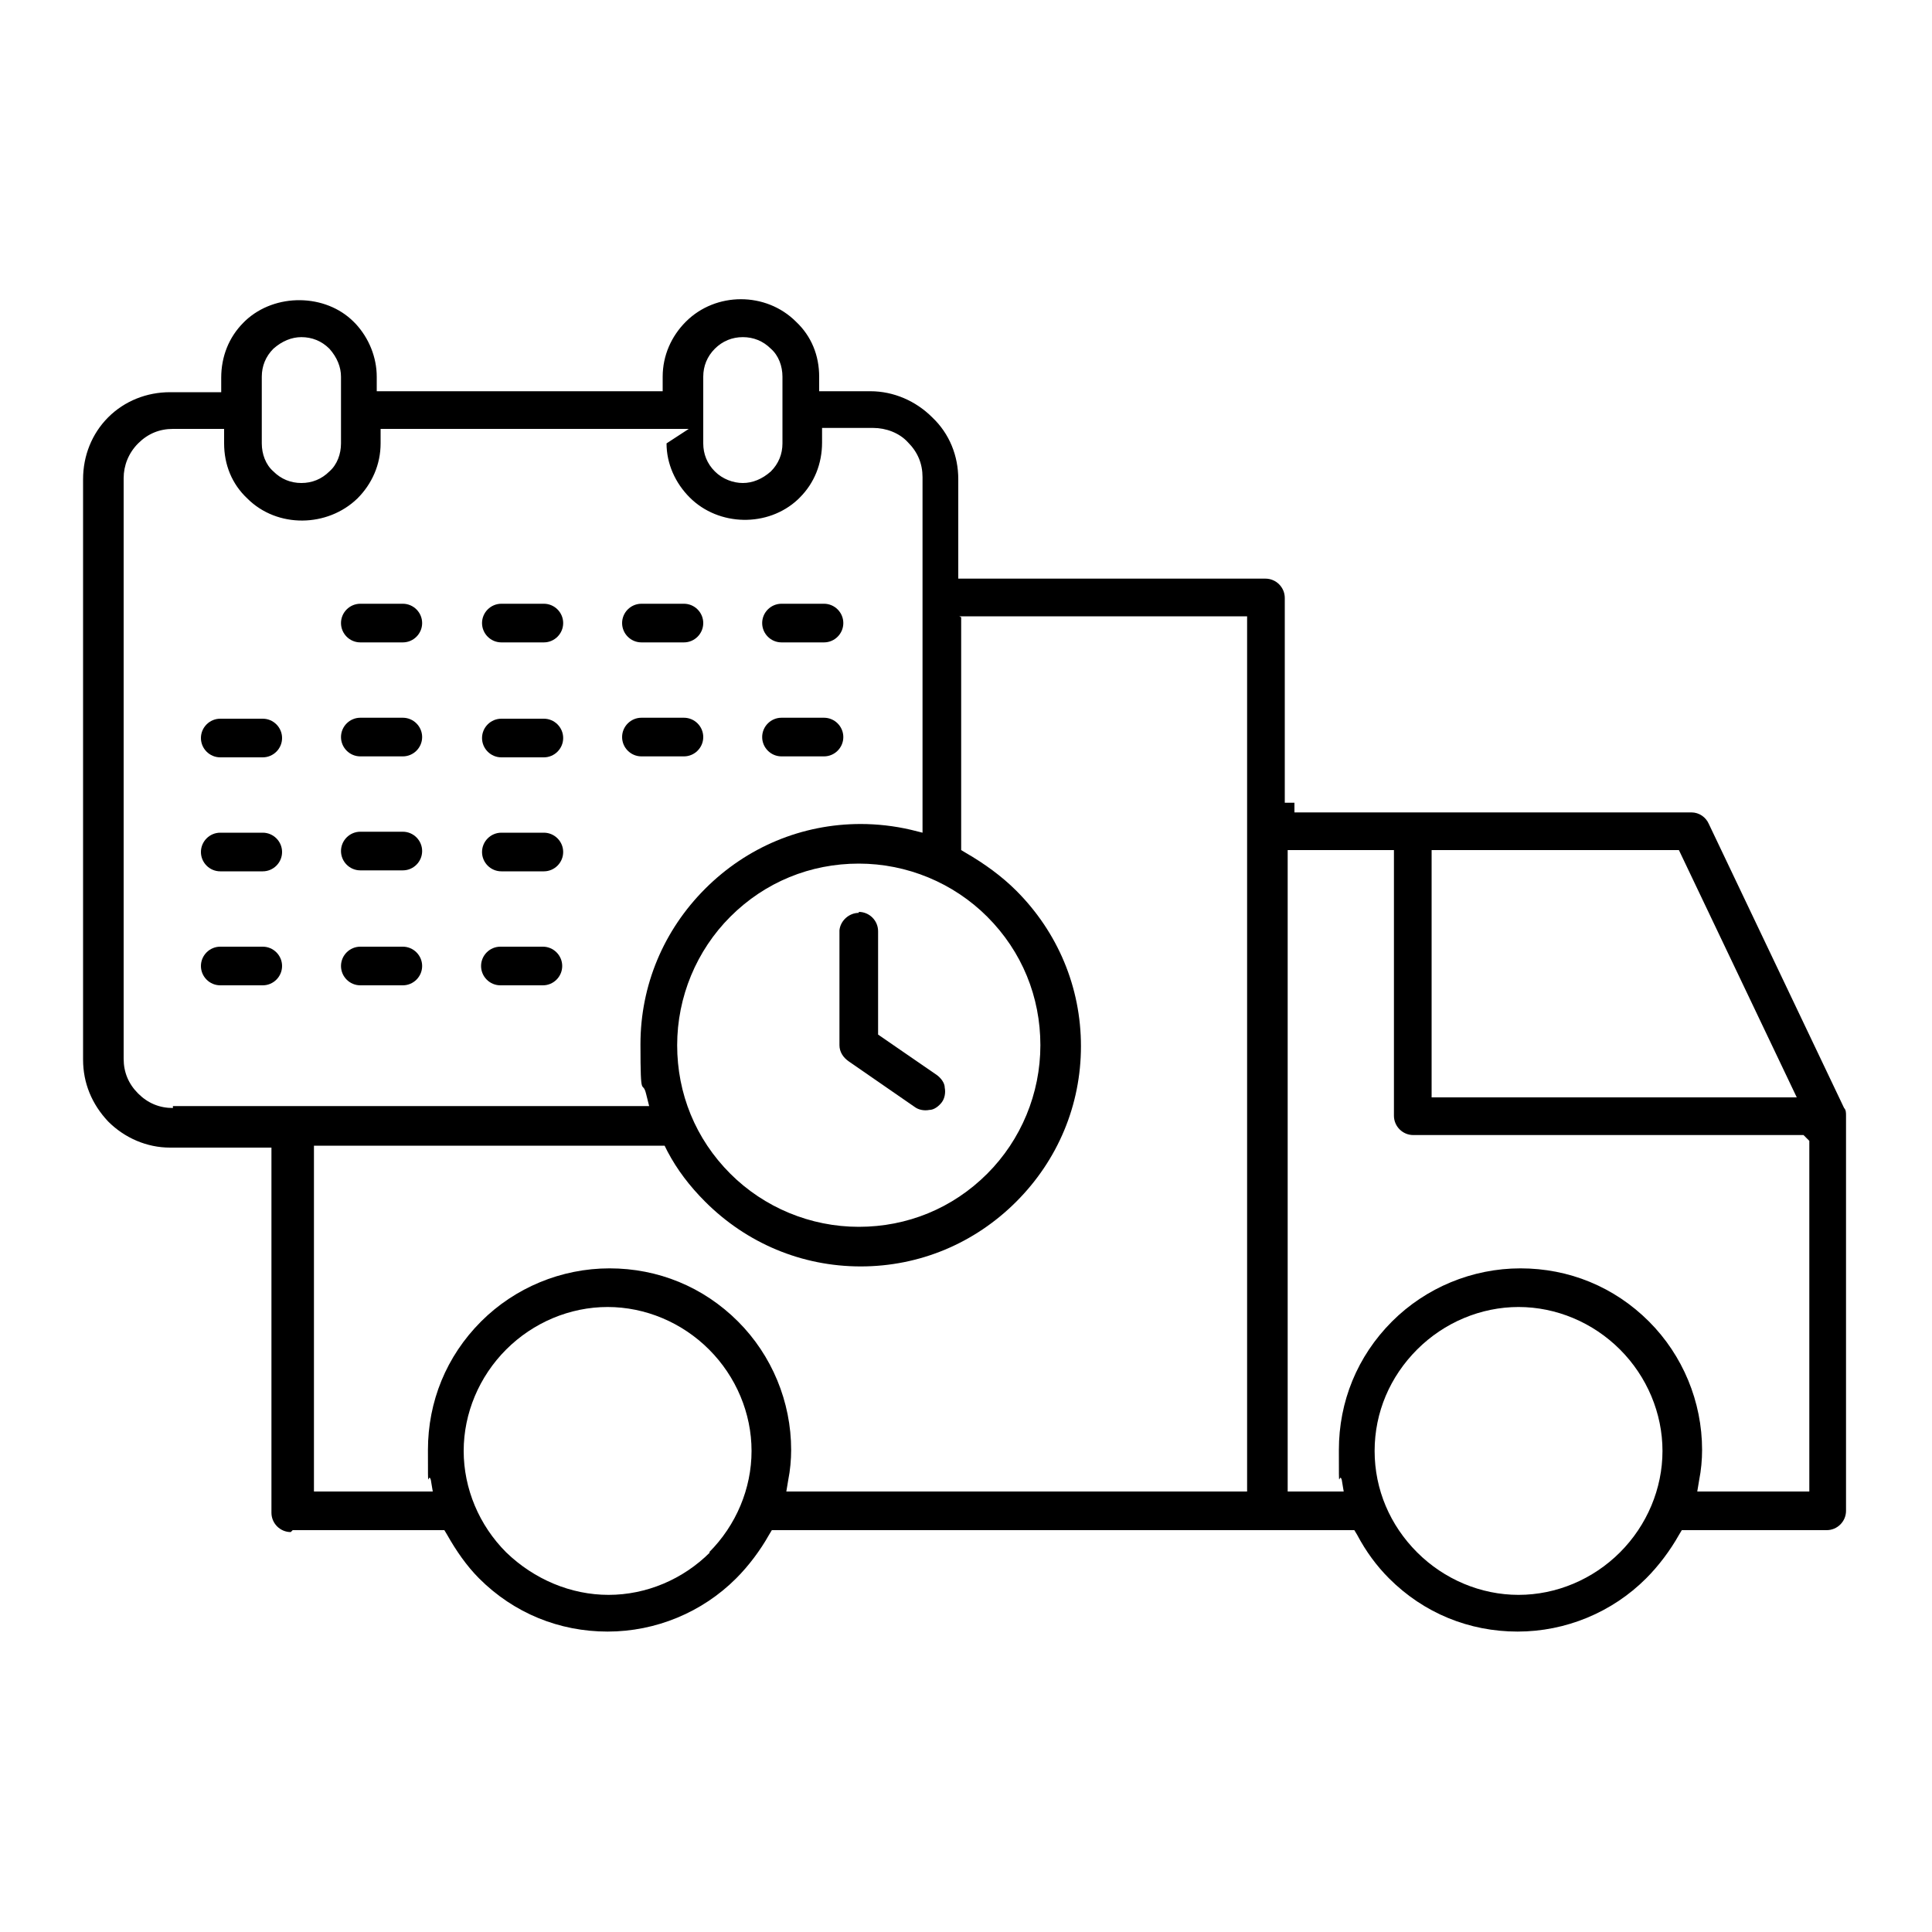 <?xml version="1.0" encoding="UTF-8"?>
<svg id="Layer_1" xmlns="http://www.w3.org/2000/svg" version="1.1" viewBox="0 0 200 200">
  <!-- Generator: Adobe Illustrator 29.0.1, SVG Export Plug-In . SVG Version: 2.1.0 Build 192)  -->
  <path d="M51.8,102h4.4c1.1,0,2-.9,2-2s-.9-2-2-2h-4.4c-1.1,0-2,.9-2,2s.9,2,2,2Z"/>
  <path d="M70.8,62.5h-4.4c-1.1,0-2,.9-2,2s.9,2,2,2h4.4c1.1,0,2-.9,2-2s-.9-2-2-2Z"/>
  <path d="M66.4,78.3h4.4c1.1,0,2-.9,2-2s-.9-2-2-2h-4.4c-1.1,0-2,.9-2,2s.9,2,2,2Z"/>
  <path d="M56.3,86.2h-4.4c-1.1,0-2,.9-2,2s.9,2,2,2h4.4c1.1,0,2-.9,2-2s-.9-2-2-2Z"/>
  <path d="M27.2,86.2h-4.4c-1.1,0-2,.9-2,2s.9,2,2,2h4.4c1.1,0,2-.9,2-2s-.9-2-2-2Z"/>
  <path d="M22.8,102h4.4c1.1,0,2-.9,2-2s-.9-2-2-2h-4.4c-1.1,0-2,.9-2,2s.9,2,2,2Z"/>
  <path d="M27.2,74.4h-4.4c-1.1,0-2,.9-2,2s.9,2,2,2h4.4c1.1,0,2-.9,2-2s-.9-2-2-2Z"/>
  <path d="M56.3,74.4h-4.4c-1.1,0-2,.9-2,2s.9,2,2,2h4.4c1.1,0,2-.9,2-2s-.9-2-2-2Z"/>
  <path d="M88.9,94.5c-1,0-1.9.8-2,1.8v11.9c0,.7.4,1.3,1,1.7l6.8,4.7c.4.3,1,.4,1.5.3.5,0,1-.4,1.3-.8.3-.4.4-1,.3-1.5,0-.5-.4-1-.8-1.3l-6.1-4.2v-10.7c0-1.1-.9-2-2-2Z"/>
  <path d="M85.3,62.5h-4.4c-1.1,0-2,.9-2,2s.9,2,2,2h4.4c1.1,0,2-.9,2-2s-.9-2-2-2Z"/>
  <path d="M80.9,78.3h4.4c1.1,0,2-.9,2-2s-.9-2-2-2h-4.4c-1.1,0-2,.9-2,2s.9,2,2,2Z"/>
  <path d="M37.3,102h4.4c1.1,0,2-.9,2-2s-.9-2-2-2h-4.4c-1.1,0-2,.9-2,2s.9,2,2,2Z"/>
  <path d="M30.3,158.4h15.7l.3.5c.9,1.6,2,3.2,3.3,4.5,3.6,3.6,8.3,5.5,13.3,5.5s9.8-2,13.3-5.5c1.3-1.3,2.5-2.9,3.4-4.5l.3-.5h60.3l.3.5c.9,1.7,2,3.2,3.3,4.5,3.6,3.6,8.3,5.5,13.3,5.5s9.8-2,13.3-5.5c1.3-1.3,2.5-2.9,3.4-4.5l.3-.5h15c1.1,0,2-.9,2-2v-40.9c0-.3,0-.6-.2-.8l-14-29.4c-.3-.7-1-1.2-1.8-1.2h-41.1v-1h-1v-21.2c0-1.1-.9-2-2-2h-31.8v-10.3c0-2.4-.9-4.7-2.7-6.4-1.7-1.7-4-2.7-6.4-2.7h-5.3v-1.5c0-2.2-.8-4.2-2.4-5.7-3.1-3.1-8.3-3.1-11.4,0-1.5,1.5-2.4,3.5-2.4,5.7v1.5h-29.6v-1.5c0-2-.8-4-2.2-5.5l-.2-.2c-2.9-2.9-8.1-3-11.2-.1l-.2.2c-1.5,1.5-2.3,3.5-2.3,5.7v1.5h-5.3c-2.4,0-4.7.9-6.4,2.6-1.7,1.7-2.6,4-2.6,6.4v60.1c0,2.4.9,4.6,2.6,6.4,1.7,1.7,4,2.7,6.4,2.7h10.5v37.8c0,1.1.9,2,2,2ZM167.7,160.7c-2.8,2.8-6.6,4.4-10.5,4.4s-7.7-1.6-10.5-4.4c-2.8-2.8-4.4-6.5-4.4-10.5s1.6-7.7,4.4-10.5c2.8-2.8,6.6-4.4,10.5-4.4s7.7,1.6,10.5,4.4c2.8,2.8,4.4,6.6,4.4,10.5s-1.6,7.7-4.4,10.5ZM148.2,88h25.6l12.2,25.6h-37.8v-25.6ZM133,88h11.3v27.5c0,1.1.9,2,2,2h40.4l.6.6v36.3h-11.6l.2-1.2c.2-1,.3-2.1.3-3.1,0-5-2-9.8-5.5-13.3-3.6-3.6-8.3-5.5-13.3-5.5s-9.8,2-13.3,5.5c-3.6,3.6-5.5,8.3-5.5,13.3s0,2.1.3,3.1l.2,1.2h-5.8v-66.4ZM73.5,160.7c-2.8,2.8-6.6,4.4-10.5,4.4s-7.7-1.6-10.6-4.4c-2.8-2.8-4.4-6.6-4.4-10.5s1.6-7.7,4.4-10.5c2.8-2.8,6.6-4.4,10.5-4.4s7.7,1.6,10.5,4.4c2.8,2.8,4.4,6.6,4.4,10.5s-1.6,7.7-4.4,10.5ZM99.3,63.8h29.8v90.6h-47.7l.2-1.2c.2-1,.3-2.1.3-3.1,0-5-2-9.8-5.5-13.3-3.6-3.6-8.3-5.5-13.3-5.5s-9.8,2-13.3,5.5c-3.6,3.6-5.5,8.3-5.5,13.3s0,2.1.3,3.1l.2,1.2h-12.3v-35.8h36.3l.3.6c1,1.9,2.3,3.6,3.9,5.2,4.3,4.3,10,6.7,16.1,6.7s11.8-2.4,16.1-6.7c4.3-4.3,6.7-10,6.7-16.1s-2.4-11.8-6.7-16.1c-1.5-1.5-3.3-2.8-5.2-3.9l-.5-.3v-24.1ZM102.2,94.9c3.6,3.6,5.5,8.3,5.5,13.3s-2,9.8-5.5,13.3c-3.6,3.6-8.3,5.5-13.3,5.5s-9.8-2-13.3-5.5c-3.6-3.6-5.5-8.3-5.5-13.3s2-9.8,5.5-13.3c3.6-3.6,8.3-5.5,13.3-5.5s9.8,2,13.3,5.5ZM72.8,39c0-1.1.4-2.1,1.2-2.9.8-.8,1.8-1.2,2.9-1.2h0c1.1,0,2.1.4,2.9,1.2.8.7,1.2,1.8,1.2,2.9v6.9c0,1.1-.4,2.1-1.2,2.9-.9.8-1.9,1.2-2.9,1.2s-2.1-.4-2.9-1.2c-.8-.8-1.2-1.8-1.2-2.9v-6.9ZM27.1,39c0-1.1.4-2.1,1.2-2.9.9-.8,1.9-1.2,2.9-1.2h0c1.1,0,2.1.4,2.9,1.2.8.9,1.2,1.9,1.2,2.9v6.9c0,1.1-.4,2.2-1.2,2.9-.8.8-1.8,1.2-2.9,1.2s-2.1-.4-2.9-1.2c-.8-.7-1.2-1.8-1.2-2.9v-6.9ZM17.9,114.7c-1.4,0-2.6-.5-3.6-1.5-1-1-1.5-2.2-1.5-3.6v-60.1c0-1.3.5-2.6,1.5-3.6,1-1,2.2-1.5,3.6-1.5h5.3v1.5c0,2.2.8,4.2,2.4,5.7,3.1,3.1,8.3,3,11.4,0,1.5-1.5,2.4-3.5,2.4-5.7v-1.5h31.9l-2.3,1.5c0,2.1.9,4.1,2.4,5.6,3,3,8.1,3.1,11.2.2l.2-.2c1.5-1.5,2.3-3.5,2.3-5.7v-1.5h5.3c1.3,0,2.7.5,3.6,1.5,1,1,1.5,2.2,1.5,3.6v36.8l-1.2-.3c-1.7-.4-3.5-.6-5.2-.6-6.1,0-11.8,2.4-16.1,6.7-4.3,4.3-6.7,10-6.7,16.1s.2,3.5.6,5.2l.3,1.2H17.9Z"/>
  <path d="M37.3,90.1h4.4c1.1,0,2-.9,2-2s-.9-2-2-2h-4.4c-1.1,0-2,.9-2,2s.9,2,2,2Z"/>
  <path d="M56.3,62.5h-4.4c-1.1,0-2,.9-2,2s.9,2,2,2h4.4c1.1,0,2-.9,2-2s-.9-2-2-2Z"/>
  <path d="M41.7,62.5h-4.4c-1.1,0-2,.9-2,2s.9,2,2,2h4.4c1.1,0,2-.9,2-2s-.9-2-2-2Z"/>
  <path d="M37.3,78.3h4.4c1.1,0,2-.9,2-2s-.9-2-2-2h-4.4c-1.1,0-2,.9-2,2s.9,2,2,2Z"/>
</svg>